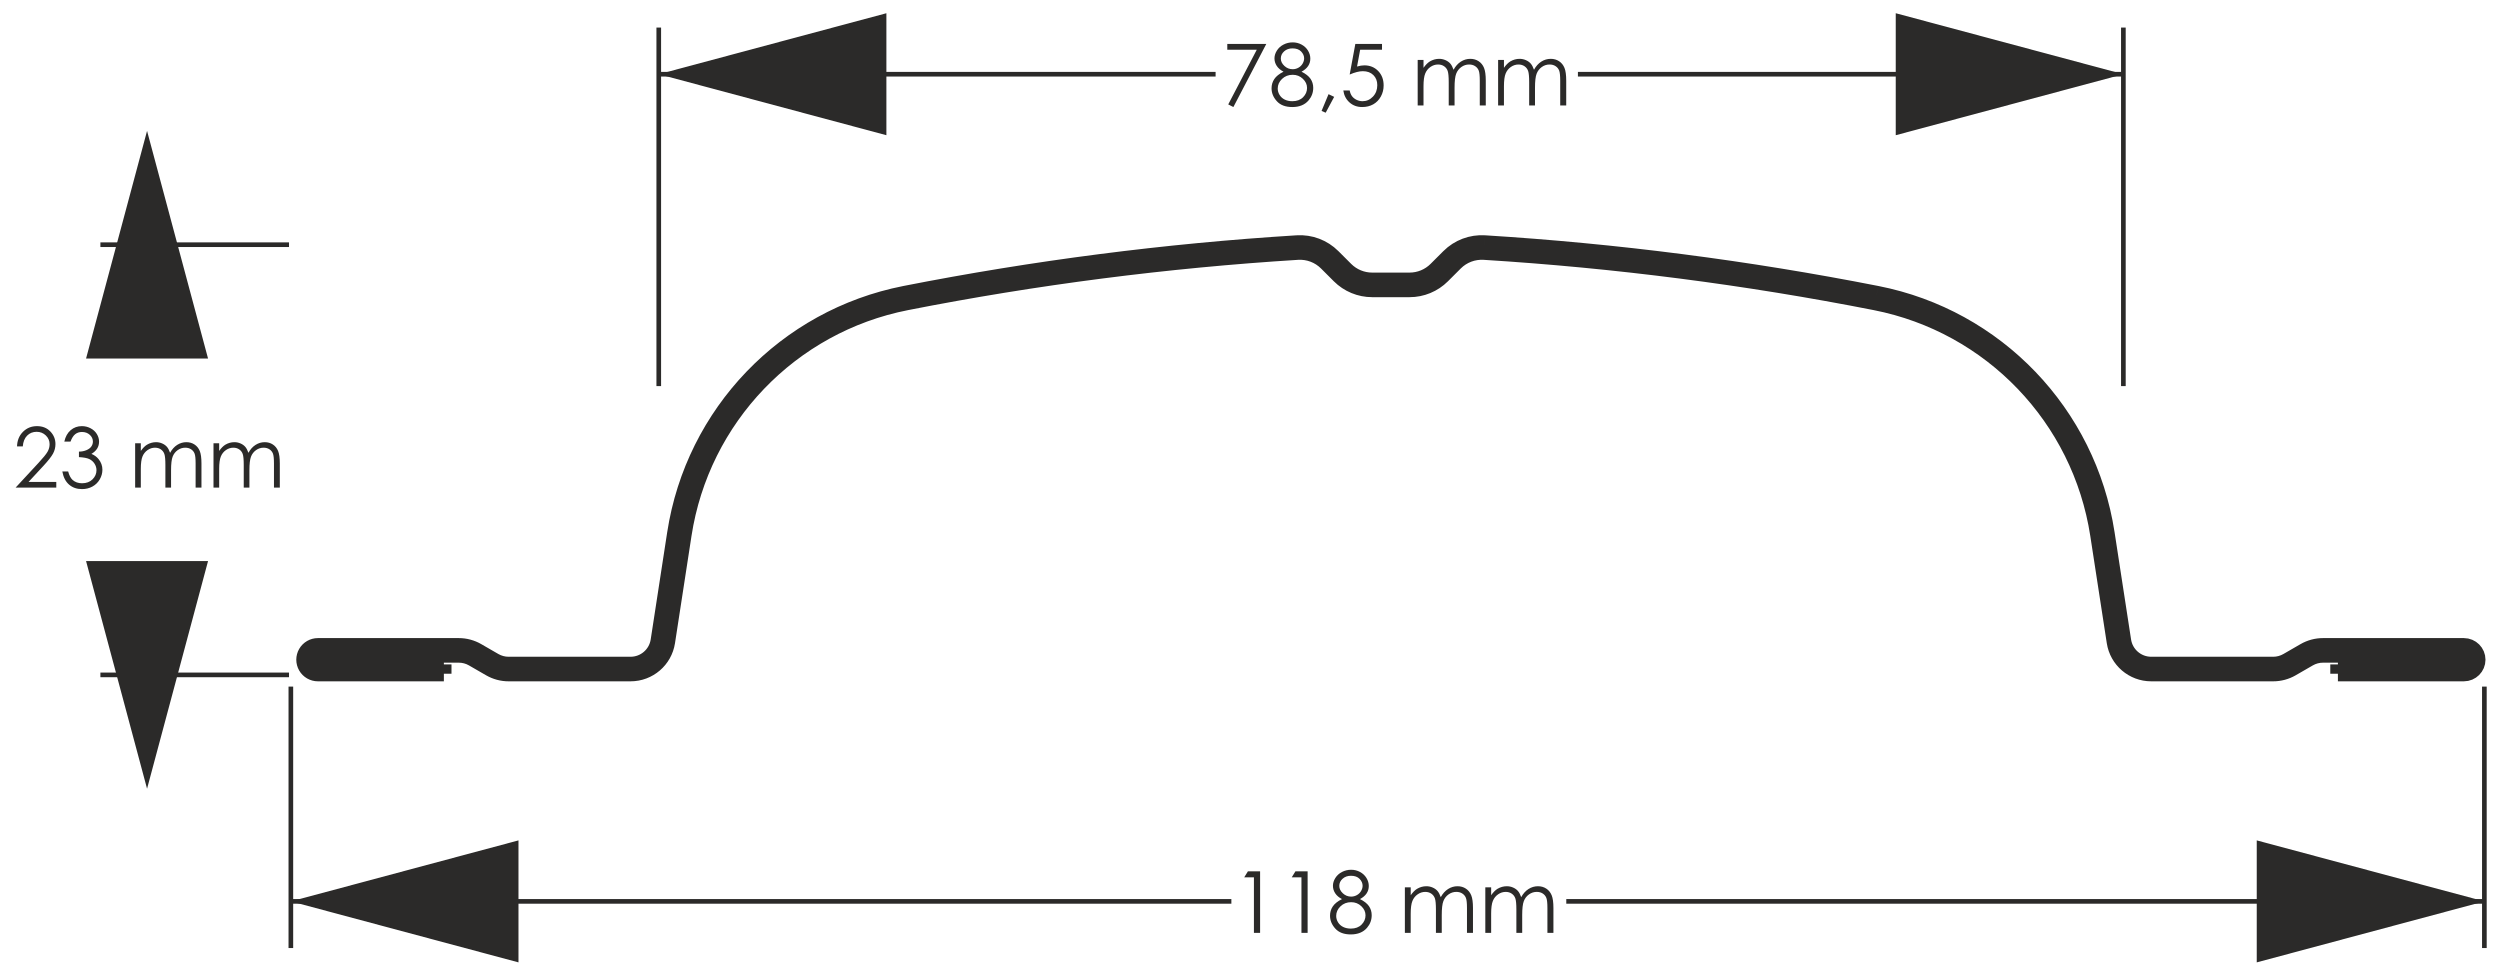 <?xml version="1.0" encoding="UTF-8"?>
<!DOCTYPE svg PUBLIC "-//W3C//DTD SVG 1.1//EN" "http://www.w3.org/Graphics/SVG/1.1/DTD/svg11.dtd">
<!-- Creator: CorelDRAW 2018 (64-Bit) -->
<svg xmlns="http://www.w3.org/2000/svg" xml:space="preserve" width="41mm" height="16mm" version="1.1" style="shape-rendering:geometricPrecision; text-rendering:geometricPrecision; image-rendering:optimizeQuality; fill-rule:evenodd; clip-rule:evenodd"
viewBox="0 0 4100 1600"
 xmlns:xlink="http://www.w3.org/1999/xlink">
 <defs>
  <style type="text/css">
   <![CDATA[
    .str1 {stroke:#2B2A29;stroke-width:7.62;stroke-miterlimit:22.926}
    .str0 {stroke:#2B2A29;stroke-width:25;stroke-linejoin:bevel;stroke-miterlimit:22.926}
    .fil0 {fill:none}
    .fil1 {fill:none;fill-rule:nonzero}
    .fil2 {fill:#2B2A29}
    .fil3 {fill:#2B2A29;fill-rule:nonzero}
   ]]>
  </style>
 </defs>
 <g id="Warstwa_x0020_1">
  <g id="_1752781171584">
   <path class="fil0 str0" d="M2127.22 398.37c-216.05,13.44 -430.98,41.15 -643.38,82.94m702.21 -60.7c-15.51,-15.5 -36.93,-23.6 -58.83,-22.24m79.89 43.27l-21.06 -21.03m21.06 21.03c11.48,11.47 27.04,17.91 43.26,17.91m61.33 0l-61.33 0m61.33 0c16.22,0 31.79,-6.44 43.26,-17.91m21.06 -21.03l-21.06 21.03m79.89 -43.27c-21.9,-1.36 -43.32,6.74 -58.83,22.24m702.2 60.7c-212.39,-41.79 -427.32,-69.5 -643.37,-82.94m1020.66 476.26c-30.38,-197.48 -181.24,-354.75 -377.29,-393.32m404.36 569.33l-27.07 -176.01m27.07 176.01c3.45,22.39 22.72,38.93 45.38,38.93m200.06 0l-200.06 0m200.06 0c8.05,0 15.97,-2.12 22.95,-6.15m28.15 -16.26l-28.15 16.26m58.76 -24.46c-10.75,0 -21.3,2.83 -30.61,8.2m261.62 -8.2l-231.01 0m231.01 45.91c12.68,0 22.95,-10.28 22.95,-22.95 0,-12.68 -10.27,-22.96 -22.95,-22.96m-206.58 45.91l206.58 0m-206.58 -15.3l0 15.3m206.58 -15.3l-206.58 0m206.58 0c4.22,0 7.65,-3.43 7.65,-7.65 0,-4.23 -3.43,-7.65 -7.65,-7.65m-231.01 0l231.01 0m-231.01 0c-8.06,0 -15.98,2.12 -22.95,6.14m-28.16 16.26l28.16 -16.26m-58.76 24.46c10.74,0 21.3,-2.83 30.6,-8.2m-230.66 8.2l200.06 0m-260.56 -51.9c4.59,29.86 30.29,51.9 60.5,51.9m-87.58 -227.91l27.08 176.01m-27.08 -176.01c-29.4,-191.11 -175.39,-343.31 -365.11,-380.64m0 0c-211.74,-41.66 -426,-69.28 -641.38,-82.68m0 0c-17.51,-1.09 -34.64,5.39 -47.06,17.79m-21.05 21.04l21.05 -21.04m-75.13 43.43c20.28,0 39.73,-8.06 54.08,-22.39m-115.41 22.39l61.33 0m-115.41 -22.39c14.35,14.33 33.8,22.39 54.08,22.39m-75.13 -43.43l21.05 21.04m-21.05 -21.04c-12.42,-12.4 -29.55,-18.88 -47.07,-17.79m0 0c-215.38,13.4 -429.63,41.02 -641.37,82.68m0 0c-189.72,37.33 -335.71,189.53 -365.11,380.64m-27.08 176.01l27.08 -176.01m-87.58 227.91c30.21,0 55.91,-22.04 60.5,-51.9m-260.56 51.9l200.06 0m-230.66 -8.2c9.3,5.37 19.86,8.2 30.6,8.2m-58.76 -24.46l28.16 16.26m-28.16 -16.26c-6.97,-4.02 -14.89,-6.14 -22.95,-6.14m-231.01 0l231.01 0m-231.01 0c-2.73,0 -5.26,1.45 -6.62,3.82 -1.37,2.37 -1.37,5.28 0,7.65 1.36,2.37 3.89,3.83 6.62,3.83m206.59 0l-206.59 0m206.59 15.3l0 -15.3m-206.59 15.3l206.59 0m-206.59 -45.91c-8.2,0 -15.78,4.38 -19.88,11.48 -4.1,7.1 -4.1,15.85 0,22.95 4.1,7.1 11.68,11.48 19.88,11.48m231.01 -45.91l-231.01 0m261.61 8.2c-9.3,-5.37 -19.86,-8.2 -30.6,-8.2m58.76 24.46l-28.16 -16.26m28.16 16.26c6.98,4.03 14.89,6.15 22.95,6.15m200.06 0l-200.06 0m200.06 0c22.66,0 41.93,-16.54 45.37,-38.93m27.08 -176.01l-27.08 176.01m404.36 -569.33c-196.04,38.57 -346.9,195.84 -377.28,393.32"/>
   <g>
    <line class="fil0 str1" x1="4074.37" y1="1126.02" x2="4074.37" y2= "1554.79" />
    <line class="fil0 str1" x1="477" y1="1126.02" x2="477" y2= "1554.79" />
    <g>
     <line class="fil1 str1" x1="2568.71" y1="1478.27" x2="4074.37" y2= "1478.27" />
     <polygon id="1" class="fil2" points="3701.06,1578.3 4074.37,1478.27 3701.06,1378.24 "/>
    </g>
    <g>
     <line class="fil1 str1" x1="477" y1="1478.27" x2="2019.45" y2= "1478.27" />
     <polygon id="1" class="fil2" points="850.31,1578.3 477,1478.27 850.31,1378.24 "/>
    </g>
   </g>
   <path class="fil3" d="M2046.59 1428.95l19.97 0 0 100.98 -10.13 0 0 -91.14 -15.89 0 6.05 -9.84zm77.94 0l19.97 0 0 100.98 -10.12 0 0 -91.14 -15.9 0 6.05 -9.84zm105.86 45.54c6.82,3.4 11.72,7.27 14.72,11.6 2.98,4.37 4.48,9.31 4.48,14.84 0,7.78 -2.53,14.65 -7.62,20.61 -6.21,7.28 -15.12,10.92 -26.7,10.92 -11.16,0 -19.62,-3.19 -25.38,-9.59 -5.77,-6.37 -8.65,-13.43 -8.65,-21.12 0,-5.62 1.5,-10.69 4.52,-15.21 3,-4.5 8.04,-8.53 15.1,-12.05 -4.95,-2.55 -8.65,-5.74 -11.14,-9.54 -2.46,-3.8 -3.7,-7.85 -3.7,-12.21 0,-4.39 1.31,-8.67 3.94,-12.85 2.62,-4.19 6.26,-7.48 10.9,-9.87 4.64,-2.41 9.66,-3.61 15.02,-3.61 5.28,0 10.13,1.22 14.61,3.64 4.47,2.41 7.99,5.72 10.52,9.87 2.53,4.17 3.8,8.53 3.8,13.1 0,4.57 -1.2,8.65 -3.61,12.21 -2.39,3.56 -6,6.66 -10.81,9.26zm-14.86 -38.23c-5.51,0 -10.08,1.64 -13.69,4.9 -3.61,3.26 -5.41,7.15 -5.41,11.67 0,4.48 1.94,8.54 5.83,12.17 3.89,3.63 8.42,5.44 13.6,5.44 3.33,0 6.47,-0.83 9.42,-2.47 2.96,-1.64 5.25,-3.89 6.92,-6.75 1.66,-2.85 2.48,-5.72 2.48,-8.6 0,-4.06 -1.64,-7.81 -4.9,-11.23 -3.28,-3.42 -8.04,-5.13 -14.25,-5.13zm0.4 43.32c-6.96,0 -12.78,2.25 -17.49,6.75 -4.71,4.52 -7.08,9.77 -7.08,15.77 0,3.71 1.01,7.2 3.03,10.51 2.01,3.28 4.83,5.83 8.43,7.61 3.62,1.78 7.81,2.67 12.57,2.67 7.36,0 13.2,-2.18 17.56,-6.51 4.33,-4.36 6.51,-9.42 6.51,-15.24 0,-5.65 -2.29,-10.64 -6.89,-15 -4.59,-4.38 -10.15,-6.56 -16.64,-6.56zm88.09 -24.33l9.57 0 0 12.91c3.35,-4.76 6.77,-8.25 10.31,-10.45 4.85,-2.86 9.96,-4.29 15.31,-4.29 3.63,0 7.05,0.7 10.31,2.13 3.26,1.41 5.91,3.31 7.97,5.65 2.06,2.37 3.84,5.74 5.37,10.15 3.19,-5.86 7.2,-10.31 11.98,-13.36 4.8,-3.05 9.96,-4.57 15.49,-4.57 5.16,0 9.73,1.31 13.67,3.91 3.96,2.6 6.89,6.24 8.81,10.9 1.92,4.67 2.88,11.65 2.88,20.98l0 40.72 -9.84 0 0 -40.74c0,-8.02 -0.56,-13.5 -1.71,-16.51 -1.15,-3 -3.1,-5.41 -5.86,-7.24 -2.77,-1.83 -6.05,-2.74 -9.89,-2.74 -4.65,0 -8.91,1.38 -12.76,4.13 -3.86,2.74 -6.68,6.4 -8.46,10.97 -1.78,4.57 -2.67,12.21 -2.67,22.9l0 29.23 -9.56 0 0 -38.21c0,-9 -0.57,-15.12 -1.69,-18.35 -1.13,-3.24 -3.07,-5.82 -5.86,-7.76 -2.82,-1.95 -6.12,-2.91 -9.97,-2.91 -4.45,0 -8.6,1.34 -12.47,4.01 -3.86,2.67 -6.72,6.28 -8.57,10.8 -1.86,4.53 -2.79,11.47 -2.79,20.8l0 31.62 -9.57 0 0 -74.68zm131.92 0l9.57 0 0 12.91c3.35,-4.76 6.77,-8.25 10.31,-10.45 4.86,-2.86 9.97,-4.29 15.31,-4.29 3.63,0 7.06,0.7 10.31,2.13 3.26,1.41 5.91,3.31 7.97,5.65 2.07,2.37 3.85,5.74 5.37,10.15 3.19,-5.86 7.2,-10.31 11.98,-13.36 4.81,-3.05 9.96,-4.57 15.5,-4.57 5.15,0 9.72,1.31 13.66,3.91 3.96,2.6 6.89,6.24 8.82,10.9 1.92,4.67 2.88,11.65 2.88,20.98l0 40.72 -9.85 0 0 -40.74c0,-8.02 -0.56,-13.5 -1.71,-16.51 -1.15,-3 -3.09,-5.41 -5.86,-7.24 -2.76,-1.83 -6.05,-2.74 -9.89,-2.74 -4.64,0 -8.91,1.38 -12.75,4.13 -3.87,2.74 -6.68,6.4 -8.46,10.97 -1.78,4.57 -2.68,12.21 -2.68,22.9l0 29.23 -9.56 0 0 -38.21c0,-9 -0.56,-15.12 -1.69,-18.35 -1.12,-3.24 -3.07,-5.82 -5.86,-7.76 -2.81,-1.95 -6.12,-2.91 -9.96,-2.91 -4.45,0 -8.6,1.34 -12.47,4.01 -3.87,2.67 -6.73,6.28 -8.58,10.8 -1.85,4.53 -2.79,11.47 -2.79,20.8l0 31.62 -9.57 0 0 -74.68z"/>
   <g>
    <line class="fil0 str1" x1="473.98" y1="401.31" x2="164.66" y2= "401.31" />
    <line class="fil0 str1" x1="473.98" y1="1106.82" x2="164.66" y2= "1106.82" />
    <g>
     <line class="fil1 str1" x1="241.17" y1="525.02" x2="241.17" y2= "401.31" />
     <polygon id="1" class="fil2" points="341.2,587.97 241.17,214.66 141.14,587.97 "/>
    </g>
    <g>
     <line class="fil1 str1" x1="241.17" y1="1106.82" x2="241.17" y2= "975.99" />
     <polygon id="1" class="fil2" points="341.2,920.16 241.17,1293.47 141.14,920.16 "/>
    </g>
   </g>
   <path class="fil3" d="M37.38 732.14l-9.45 0c0.27,-9.72 3.49,-17.69 9.7,-23.92 6.21,-6.23 13.88,-9.36 23.01,-9.36 9.02,0 16.33,2.92 21.92,8.76 5.59,5.85 8.38,12.74 8.38,20.69 0,5.57 -1.35,10.82 -4.02,15.71 -2.67,4.88 -7.85,11.5 -15.55,19.83l-24.54 26.51 45.48 0 0 9.32 -66.71 0 37.49 -40.48c7.6,-8.2 12.53,-14.25 14.84,-18.22 2.28,-3.95 3.42,-8.11 3.42,-12.49 0,-5.55 -2.05,-10.32 -6.16,-14.31 -4.12,-4 -9.14,-6.01 -15.09,-6.01 -6.26,0 -11.47,2.1 -15.62,6.3 -4.16,4.2 -6.53,10.1 -7.1,17.67zm78.24 -7.94l-10.14 0c1.83,-8.13 5.32,-14.38 10.48,-18.77 5.16,-4.38 11.25,-6.57 18.29,-6.57 5.11,0 9.88,1.16 14.31,3.52 4.43,2.32 7.85,5.47 10.27,9.45 2.42,3.97 3.63,8.1 3.63,12.44 0,8.47 -4.17,15.18 -12.53,20.11 4.7,1.92 8.58,4.73 11.6,8.42 4.27,5.23 6.41,11.05 6.41,17.52 0,5.57 -1.46,10.89 -4.4,15.96 -2.95,5.04 -6.97,8.94 -12.04,11.7 -5.06,2.77 -10.75,4.16 -17.03,4.16 -8.47,0 -15.52,-2.44 -21.18,-7.35 -5.67,-4.89 -9.36,-12.08 -11.1,-21.55l9.59 0c1.69,6.39 4.11,11.02 7.28,13.88 4.07,3.63 9.23,5.43 15.5,5.43 7.13,0 12.86,-2.14 17.17,-6.41 4.32,-4.27 6.49,-9.27 6.49,-15.03 0,-3.83 -1.08,-7.42 -3.25,-10.75 -2.14,-3.33 -5.04,-5.84 -8.67,-7.56 -3.63,-1.68 -9.25,-2.71 -16.85,-3.12l0 -9.04c4.5,0 8.61,-0.8 12.31,-2.38 3.69,-1.57 6.39,-3.58 8.05,-6.05 1.67,-2.44 2.52,-5.11 2.52,-8.01 0,-4.27 -1.69,-7.97 -5.09,-11.07 -3.41,-3.13 -7.7,-4.68 -12.91,-4.68 -4.22,0 -7.85,1.18 -10.93,3.58 -3.06,2.4 -5.66,6.44 -7.78,12.17zm106.02 2.74l9.31 0 0 12.58c3.27,-4.64 6.6,-8.04 10.05,-10.18 4.72,-2.79 9.7,-4.18 14.91,-4.18 3.54,0 6.87,0.68 10.04,2.08 3.18,1.37 5.75,3.22 7.77,5.5 2.01,2.31 3.74,5.59 5.23,9.88 3.1,-5.7 7,-10.04 11.66,-13.01 4.68,-2.97 9.7,-4.45 15.09,-4.45 5.02,0 9.48,1.28 13.31,3.81 3.86,2.54 6.71,6.08 8.59,10.62 1.87,4.54 2.8,11.34 2.8,20.43l0 39.66 -9.59 0 0 -39.68c0,-7.81 -0.54,-13.15 -1.66,-16.08 -1.12,-2.92 -3.02,-5.27 -5.71,-7.05 -2.69,-1.78 -5.89,-2.67 -9.63,-2.67 -4.53,0 -8.68,1.35 -12.43,4.02 -3.76,2.67 -6.5,6.23 -8.23,10.68 -1.74,4.45 -2.61,11.9 -2.61,22.31l0 28.47 -9.31 0 0 -37.22c0,-8.77 -0.55,-14.72 -1.65,-17.87 -1.09,-3.16 -2.99,-5.67 -5.7,-7.56 -2.74,-1.9 -5.96,-2.83 -9.71,-2.83 -4.33,0 -8.38,1.3 -12.14,3.9 -3.77,2.6 -6.56,6.12 -8.36,10.53 -1.8,4.4 -2.72,11.16 -2.72,20.25l0 30.8 -9.31 0 0 -72.74zm128.49 0l9.31 0 0 12.58c3.27,-4.64 6.6,-8.04 10.05,-10.18 4.72,-2.79 9.7,-4.18 14.91,-4.18 3.53,0 6.87,0.68 10.04,2.08 3.18,1.37 5.75,3.22 7.77,5.5 2,2.31 3.74,5.59 5.22,9.88 3.11,-5.7 7.01,-10.04 11.67,-13.01 4.68,-2.97 9.7,-4.45 15.09,-4.45 5.02,0 9.48,1.28 13.31,3.81 3.86,2.54 6.71,6.08 8.58,10.62 1.87,4.54 2.81,11.34 2.81,20.43l0 39.66 -9.59 0 0 -39.68c0,-7.81 -0.54,-13.15 -1.66,-16.08 -1.12,-2.92 -3.02,-5.27 -5.71,-7.05 -2.69,-1.78 -5.89,-2.67 -9.63,-2.67 -4.53,0 -8.68,1.35 -12.43,4.02 -3.76,2.67 -6.5,6.23 -8.24,10.68 -1.73,4.45 -2.6,11.9 -2.6,22.31l0 28.47 -9.31 0 0 -37.22c0,-8.77 -0.55,-14.72 -1.65,-17.87 -1.1,-3.16 -2.99,-5.67 -5.71,-7.56 -2.74,-1.9 -5.95,-2.83 -9.7,-2.83 -4.33,0 -8.38,1.3 -12.14,3.9 -3.77,2.6 -6.56,6.12 -8.36,10.53 -1.8,4.4 -2.72,11.16 -2.72,20.25l0 30.8 -9.31 0 0 -72.74z"/>
   <g>
    <line class="fil0 str1" x1="3482.33" y1="633.2" x2="3482.33" y2= "45.21" />
    <line class="fil0 str1" x1="1080.37" y1="633.2" x2="1080.37" y2= "45.21" />
    <g>
     <line class="fil1 str1" x1="2587.78" y1="121.72" x2="3482.33" y2= "121.72" />
     <polygon id="1" class="fil2" points="3109.02,221.75 3482.33,121.72 3109.02,21.69 "/>
    </g>
    <g>
     <line class="fil1 str1" x1="1080.37" y1="121.72" x2="1993.58" y2= "121.72" />
     <polygon id="1" class="fil2" points="1453.68,221.75 1080.37,121.72 1453.68,21.69 "/>
    </g>
   </g>
   <path class="fil3" d="M2012.75 72.03l63.99 0 -54 103.52 -8.44 -4.32 46.78 -89.63 -48.33 0 0 -9.57zm121.75 45.55c6.83,3.4 11.72,7.26 14.73,11.6 2.97,4.36 4.47,9.3 4.47,14.84 0,7.78 -2.53,14.65 -7.62,20.6 -6.21,7.29 -15.12,10.93 -26.7,10.93 -11.16,0 -19.62,-3.19 -25.38,-9.59 -5.77,-6.38 -8.65,-13.43 -8.65,-21.12 0,-5.63 1.5,-10.69 4.52,-15.22 3,-4.49 8.04,-8.53 15.1,-12.04 -4.95,-2.56 -8.65,-5.75 -11.14,-9.54 -2.46,-3.8 -3.7,-7.86 -3.7,-12.22 0,-4.38 1.31,-8.67 3.94,-12.84 2.62,-4.2 6.26,-7.48 10.9,-9.87 4.64,-2.42 9.66,-3.61 15.02,-3.61 5.28,0 10.13,1.22 14.61,3.63 4.48,2.42 7.99,5.72 10.52,9.87 2.53,4.17 3.8,8.53 3.8,13.1 0,4.58 -1.2,8.65 -3.61,12.22 -2.39,3.56 -6,6.66 -10.81,9.26zm-14.86 -38.24c-5.51,0 -10.08,1.64 -13.69,4.9 -3.61,3.26 -5.41,7.15 -5.41,11.68 0,4.47 1.94,8.53 5.83,12.16 3.89,3.64 8.42,5.44 13.6,5.44 3.33,0 6.47,-0.82 9.42,-2.46 2.96,-1.64 5.25,-3.89 6.92,-6.75 1.66,-2.86 2.48,-5.72 2.48,-8.6 0,-4.06 -1.64,-7.81 -4.9,-11.23 -3.28,-3.43 -8.04,-5.14 -14.25,-5.14zm0.4 43.32c-6.96,0 -12.78,2.25 -17.49,6.75 -4.71,4.53 -7.08,9.78 -7.08,15.78 0,3.7 1.01,7.2 3.03,10.5 2.01,3.28 4.83,5.84 8.44,7.62 3.61,1.78 7.8,2.67 12.56,2.67 7.36,0 13.2,-2.18 17.56,-6.51 4.34,-4.36 6.51,-9.43 6.51,-15.24 0,-5.65 -2.29,-10.64 -6.89,-15 -4.59,-4.39 -10.15,-6.57 -16.64,-6.57zm58.77 31.79l9.23 4.4 -13.9 25.98 -6.77 -2.88 11.44 -27.5zm87.69 -82.42l0 9.57 -35.84 0 -5.09 27.51c4.39,-1.28 8.35,-1.92 11.89,-1.92 9.18,0 16.78,3.07 22.76,9.24 5.98,6.16 8.95,14.04 8.95,23.67 0,6.64 -1.52,12.73 -4.59,18.26 -3.07,5.56 -7.24,9.8 -12.47,12.76 -5.25,2.95 -11.32,4.43 -18.19,4.43 -8.21,0 -15.12,-2.54 -20.75,-7.58 -5.62,-5.04 -9,-11.55 -10.1,-19.57l10.41 0c0.77,3.89 2.08,7.06 3.93,9.47 1.86,2.44 4.34,4.39 7.41,5.89 3.1,1.47 6.33,2.22 9.73,2.22 6.64,0 12.33,-2.51 17.09,-7.52 4.76,-5.02 7.12,-11.28 7.12,-18.8 0,-6.8 -2.15,-12.31 -6.44,-16.55 -4.31,-4.24 -10.03,-6.35 -17.23,-6.35 -5.95,0 -13.15,1.82 -21.61,5.48l9.28 -50.21 43.74 0zm58.51 26.3l9.56 0 0 12.92c3.36,-4.76 6.78,-8.25 10.32,-10.46 4.85,-2.86 9.96,-4.29 15.31,-4.29 3.63,0 7.05,0.71 10.31,2.14 3.26,1.4 5.91,3.3 7.97,5.64 2.06,2.37 3.84,5.75 5.37,10.15 3.18,-5.86 7.2,-10.31 11.98,-13.36 4.8,-3.05 9.96,-4.57 15.49,-4.57 5.16,0 9.73,1.32 13.67,3.92 3.96,2.6 6.89,6.23 8.81,10.9 1.92,4.66 2.88,11.65 2.88,20.98l0 40.71 -9.84 0 0 -40.73c0,-8.02 -0.56,-13.51 -1.71,-16.51 -1.15,-3 -3.1,-5.41 -5.86,-7.24 -2.77,-1.83 -6.05,-2.74 -9.9,-2.74 -4.64,0 -8.9,1.38 -12.75,4.12 -3.86,2.74 -6.68,6.4 -8.46,10.97 -1.78,4.57 -2.67,12.21 -2.67,22.9l0 29.23 -9.57 0 0 -38.2c0,-9.01 -0.56,-15.12 -1.68,-18.36 -1.13,-3.24 -3.07,-5.81 -5.86,-7.76 -2.82,-1.94 -6.12,-2.9 -9.97,-2.9 -4.45,0 -8.6,1.33 -12.47,4 -3.86,2.68 -6.72,6.29 -8.57,10.81 -1.86,4.53 -2.8,11.46 -2.8,20.79l0 31.62 -9.56 0 0 -74.68zm131.92 0l9.57 0 0 12.92c3.35,-4.76 6.77,-8.25 10.31,-10.46 4.86,-2.86 9.97,-4.29 15.31,-4.29 3.63,0 7.06,0.71 10.31,2.14 3.26,1.4 5.91,3.3 7.97,5.64 2.07,2.37 3.85,5.75 5.37,10.15 3.19,-5.86 7.2,-10.31 11.98,-13.36 4.8,-3.05 9.96,-4.57 15.5,-4.57 5.15,0 9.72,1.32 13.66,3.92 3.96,2.6 6.89,6.23 8.82,10.9 1.92,4.66 2.88,11.65 2.88,20.98l0 40.71 -9.85 0 0 -40.73c0,-8.02 -0.56,-13.51 -1.71,-16.51 -1.15,-3 -3.09,-5.41 -5.86,-7.24 -2.76,-1.83 -6.05,-2.74 -9.89,-2.74 -4.64,0 -8.91,1.38 -12.75,4.12 -3.87,2.74 -6.68,6.4 -8.46,10.97 -1.78,4.57 -2.68,12.21 -2.68,22.9l0 29.23 -9.56 0 0 -38.2c0,-9.01 -0.56,-15.12 -1.69,-18.36 -1.12,-3.24 -3.07,-5.81 -5.86,-7.76 -2.81,-1.94 -6.12,-2.9 -9.96,-2.9 -4.45,0 -8.6,1.33 -12.47,4 -3.87,2.68 -6.73,6.29 -8.58,10.81 -1.85,4.53 -2.79,11.46 -2.79,20.79l0 31.62 -9.57 0 0 -74.68z"/>
  </g>
 </g>
</svg>
